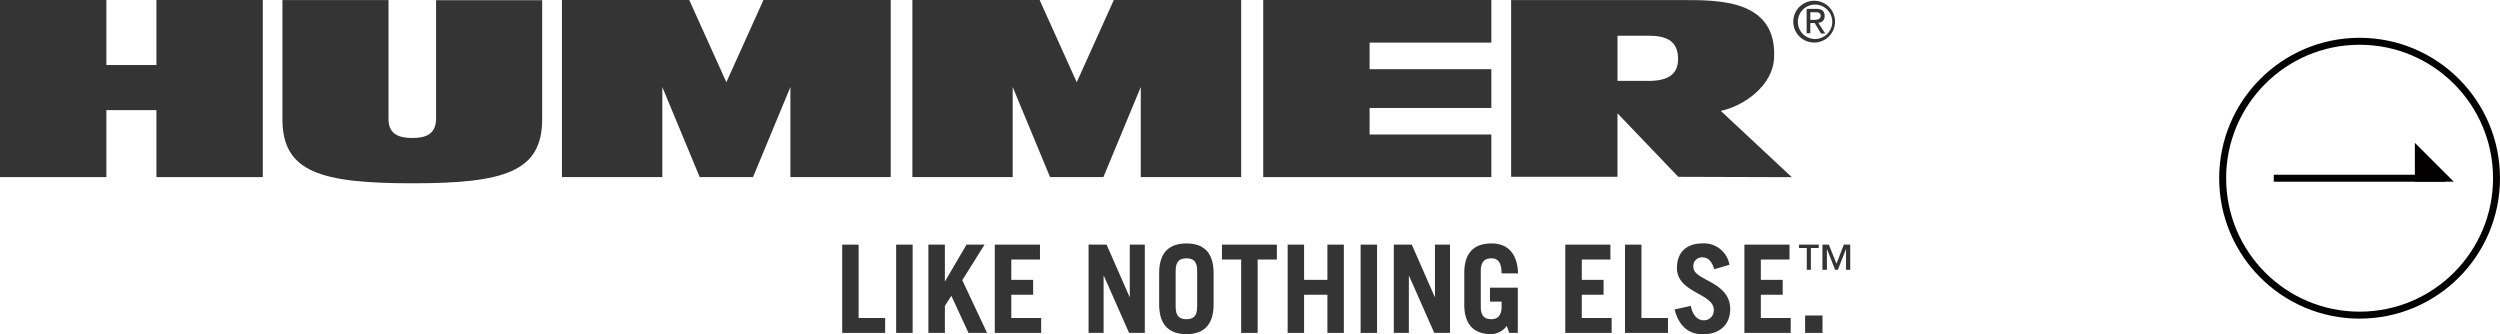 <svg id="レイヤー_1" data-name="レイヤー 1" xmlns="http://www.w3.org/2000/svg" viewBox="0 0 359.12 47.99"><defs><style>.cls-1{fill:none;}.cls-1,.cls-2{stroke:#040000;stroke-miterlimit:10;}.cls-2{fill:#040000;}.cls-3{fill:#333433;}</style></defs><circle class="cls-1" cx="338.95" cy="25.6" r="19.67"/><line class="cls-1" x1="326.62" y1="25.6" x2="351.27" y2="25.6"/><polygon class="cls-2" points="351.27 25.6 347.39 25.6 347.39 21.72 351.27 25.6"/><polygon class="cls-3" points="109.67 0 104.34 11.81 99.01 0 80.72 0 80.72 25.44 95.14 25.44 95.14 12.5 100.51 25.44 108.17 25.44 113.54 12.5 113.54 25.44 127.95 25.44 127.95 0 109.67 0 109.67 0"/><polygon class="cls-3" points="160 0 154.67 11.81 149.34 0 131.06 0 131.06 25.44 145.47 25.44 145.47 12.5 150.84 25.44 158.5 25.44 163.87 12.5 163.87 25.44 178.29 25.44 178.29 0 160 0 160 0"/><polygon class="cls-3" points="22.47 0 22.47 9.34 15.28 9.34 15.28 0 0 0 0 25.44 15.28 25.44 15.28 15.82 22.47 15.82 22.47 25.44 37.75 25.44 37.75 0 22.47 0 22.47 0"/><polygon class="cls-3" points="214.23 6.12 214.23 0 181.46 0 181.46 25.44 214.23 25.44 214.23 19.32 196.74 19.32 196.74 15.51 214.23 15.51 214.23 9.94 196.74 9.94 196.74 6.12 214.23 6.12 214.23 6.12"/><path class="cls-3" d="M279.55,190.61v17.07c0,2.2,1.47,2.74,3.44,2.74s3.39-.58,3.39-2.79v-17h15.24v17.12c0,7.55-5.5,9.18-18.63,9.18s-18.68-1.6-18.68-9.18V190.61Z" transform="translate(-223.74 -190.6)"/><path class="cls-3" d="M460.57,202.22c2.85,0,4.22-1,4.22-3.14,0-2.65-1.72-3.35-4.24-3.35h-4.46v6.49h4.48M464.82,216l-8.73-9.12V216H440.81V190.61h24.55c5.15,0,13.68-.14,13.22,8.35-.21,4-4.35,6.86-7.65,7.57l10.2,9.52Z" transform="translate(-223.74 -190.6)"/><path class="cls-3" d="M483.79,193.45v-1.09h.73c.37,0,.76.08.76.51s-.4.58-.85.58h-.64m0,.45h.62l.92,1.52h.6l-1-1.55a.9.9,0,0,0,.91-1c0-.7-.41-1-1.24-1h-1.34v3.51h.53V193.9m.65,2.81a3,3,0,1,0-3.1-3.05,3,3,0,0,0,3.1,3.05M482,193.66a2.47,2.47,0,1,1,2.48,2.54,2.46,2.46,0,0,1-2.48-2.54Z" transform="translate(-223.74 -190.6)"/><polygon class="cls-3" points="120.98 47.82 120.98 35.14 123.34 35.14 123.34 45.68 127.15 45.68 127.15 47.82 120.98 47.82 120.98 47.82"/><polygon class="cls-3" points="128.73 47.82 128.73 35.14 131.1 35.14 131.1 47.82 128.73 47.82 128.73 47.82"/><polygon class="cls-3" points="133.36 47.82 133.36 35.14 135.73 35.14 135.73 40.38 135.77 40.38 138.84 35.14 141.43 35.14 138.23 40.25 141.79 47.82 139.12 47.82 136.66 42.49 135.73 43.94 135.73 47.82 133.36 47.82 133.36 47.82"/><polygon class="cls-3" points="142.9 47.82 142.9 35.14 149.39 35.14 149.39 37.28 145.27 37.28 145.27 40.2 148.41 40.2 148.41 42.34 145.27 42.34 145.27 45.68 149.56 45.68 149.56 47.82 142.9 47.82 142.9 47.82"/><polygon class="cls-3" points="156.37 47.82 156.37 35.14 158.96 35.14 162.26 42.66 162.29 42.66 162.29 35.14 164.45 35.14 164.45 47.82 162.19 47.82 158.57 39.63 158.53 39.63 158.53 47.82 156.37 47.82 156.37 47.82"/><path class="cls-3" d="M392.62,234.66c0,1.41.6,1.79,1.55,1.79s1.54-.38,1.54-1.79V229.5c0-1.41-.6-1.79-1.54-1.79s-1.55.38-1.55,1.79v5.16m-2.37-4.84c0-3.13,1.62-4.25,3.92-4.25s3.9,1.12,3.9,4.25v4.53c0,3.12-1.61,4.25-3.9,4.25s-3.92-1.13-3.92-4.25v-4.53Z" transform="translate(-223.74 -190.6)"/><polygon class="cls-3" points="183.42 35.14 183.42 37.28 180.66 37.28 180.66 47.82 178.29 47.82 178.29 37.28 175.53 37.28 175.53 35.14 183.42 35.14 183.42 35.14"/><polygon class="cls-3" points="184.97 47.82 184.97 35.14 187.33 35.14 187.33 40.2 190.68 40.2 190.68 35.14 193.04 35.14 193.04 47.82 190.68 47.82 190.68 42.34 187.33 42.34 187.33 47.82 184.97 47.82 184.97 47.82"/><polygon class="cls-3" points="195.45 47.82 195.45 35.14 197.81 35.14 197.81 47.82 195.45 47.82 195.45 47.82"/><polygon class="cls-3" points="200.22 47.82 200.22 35.14 202.8 35.14 206.1 42.66 206.13 42.66 206.13 35.14 208.29 35.14 208.29 47.82 206.03 47.82 202.41 39.63 202.38 39.63 202.38 47.82 200.22 47.82 200.22 47.82"/><path class="cls-3" d="M440.22,237.37A2.92,2.92,0,0,1,438,238.6c-2.3,0-3.92-1.13-3.92-4.25v-4.53c0-3.13,1.62-4.25,3.92-4.25s3.72,1.42,3.8,4.3h-2.36c0-1.63-.59-2.16-1.44-2.16s-1.55.38-1.55,1.79v5.16c0,1.41.6,1.79,1.55,1.79s1.44-.66,1.44-1.75v-.78h-1.67v-2h4v6.5h-1.23l-.36-1Z" transform="translate(-223.74 -190.6)"/><polygon class="cls-3" points="224.85 47.82 224.85 35.14 231.33 35.14 231.33 37.28 227.22 37.28 227.22 40.2 230.35 40.2 230.35 42.34 227.22 42.34 227.22 45.68 231.51 45.68 231.51 47.82 224.85 47.82 224.85 47.82"/><polygon class="cls-3" points="233.43 47.82 233.43 35.14 235.79 35.14 235.79 45.68 239.6 45.68 239.6 47.82 233.43 47.82 233.43 47.82"/><path class="cls-3" d="M470,229.27c-.4-1.19-.91-1.7-1.74-1.7A1.23,1.23,0,0,0,467,229c0,1.91,5.28,2,5.28,6,0,2.18-1.45,3.62-3.94,3.62-1.92,0-3.41-1.07-4.05-3.57l2.34-.51c.27,1.53,1.13,2.07,1.83,2.07a1.41,1.41,0,0,0,1.46-1.51c0-2.38-5.29-2.42-5.29-6,0-2.18,1.27-3.54,3.73-3.54a3.71,3.71,0,0,1,3.81,3.07l-2.13.63Z" transform="translate(-223.74 -190.6)"/><polygon class="cls-3" points="250.58 47.82 250.58 35.14 257.06 35.14 257.06 37.28 252.94 37.28 252.94 40.2 256.08 40.2 256.08 42.34 252.94 42.34 252.94 45.68 257.23 45.68 257.23 47.82 250.58 47.82 250.58 47.82"/><polygon class="cls-3" points="259.3 47.82 259.3 45.32 261.8 45.32 261.8 47.82 259.3 47.82 259.3 47.82"/><path class="cls-3" d="M486.13,229.36h-.6v-3.62h.92l1.1,2.74,1.05-2.74h.92v3.62h-.6v-3h0l-1.18,3h-.39l-1.18-3h0v3M485,226.22h-1.13v3.14h-.59v-3.14h-1.11v-.48H485v.48Z" transform="translate(-223.74 -190.6)"/></svg>